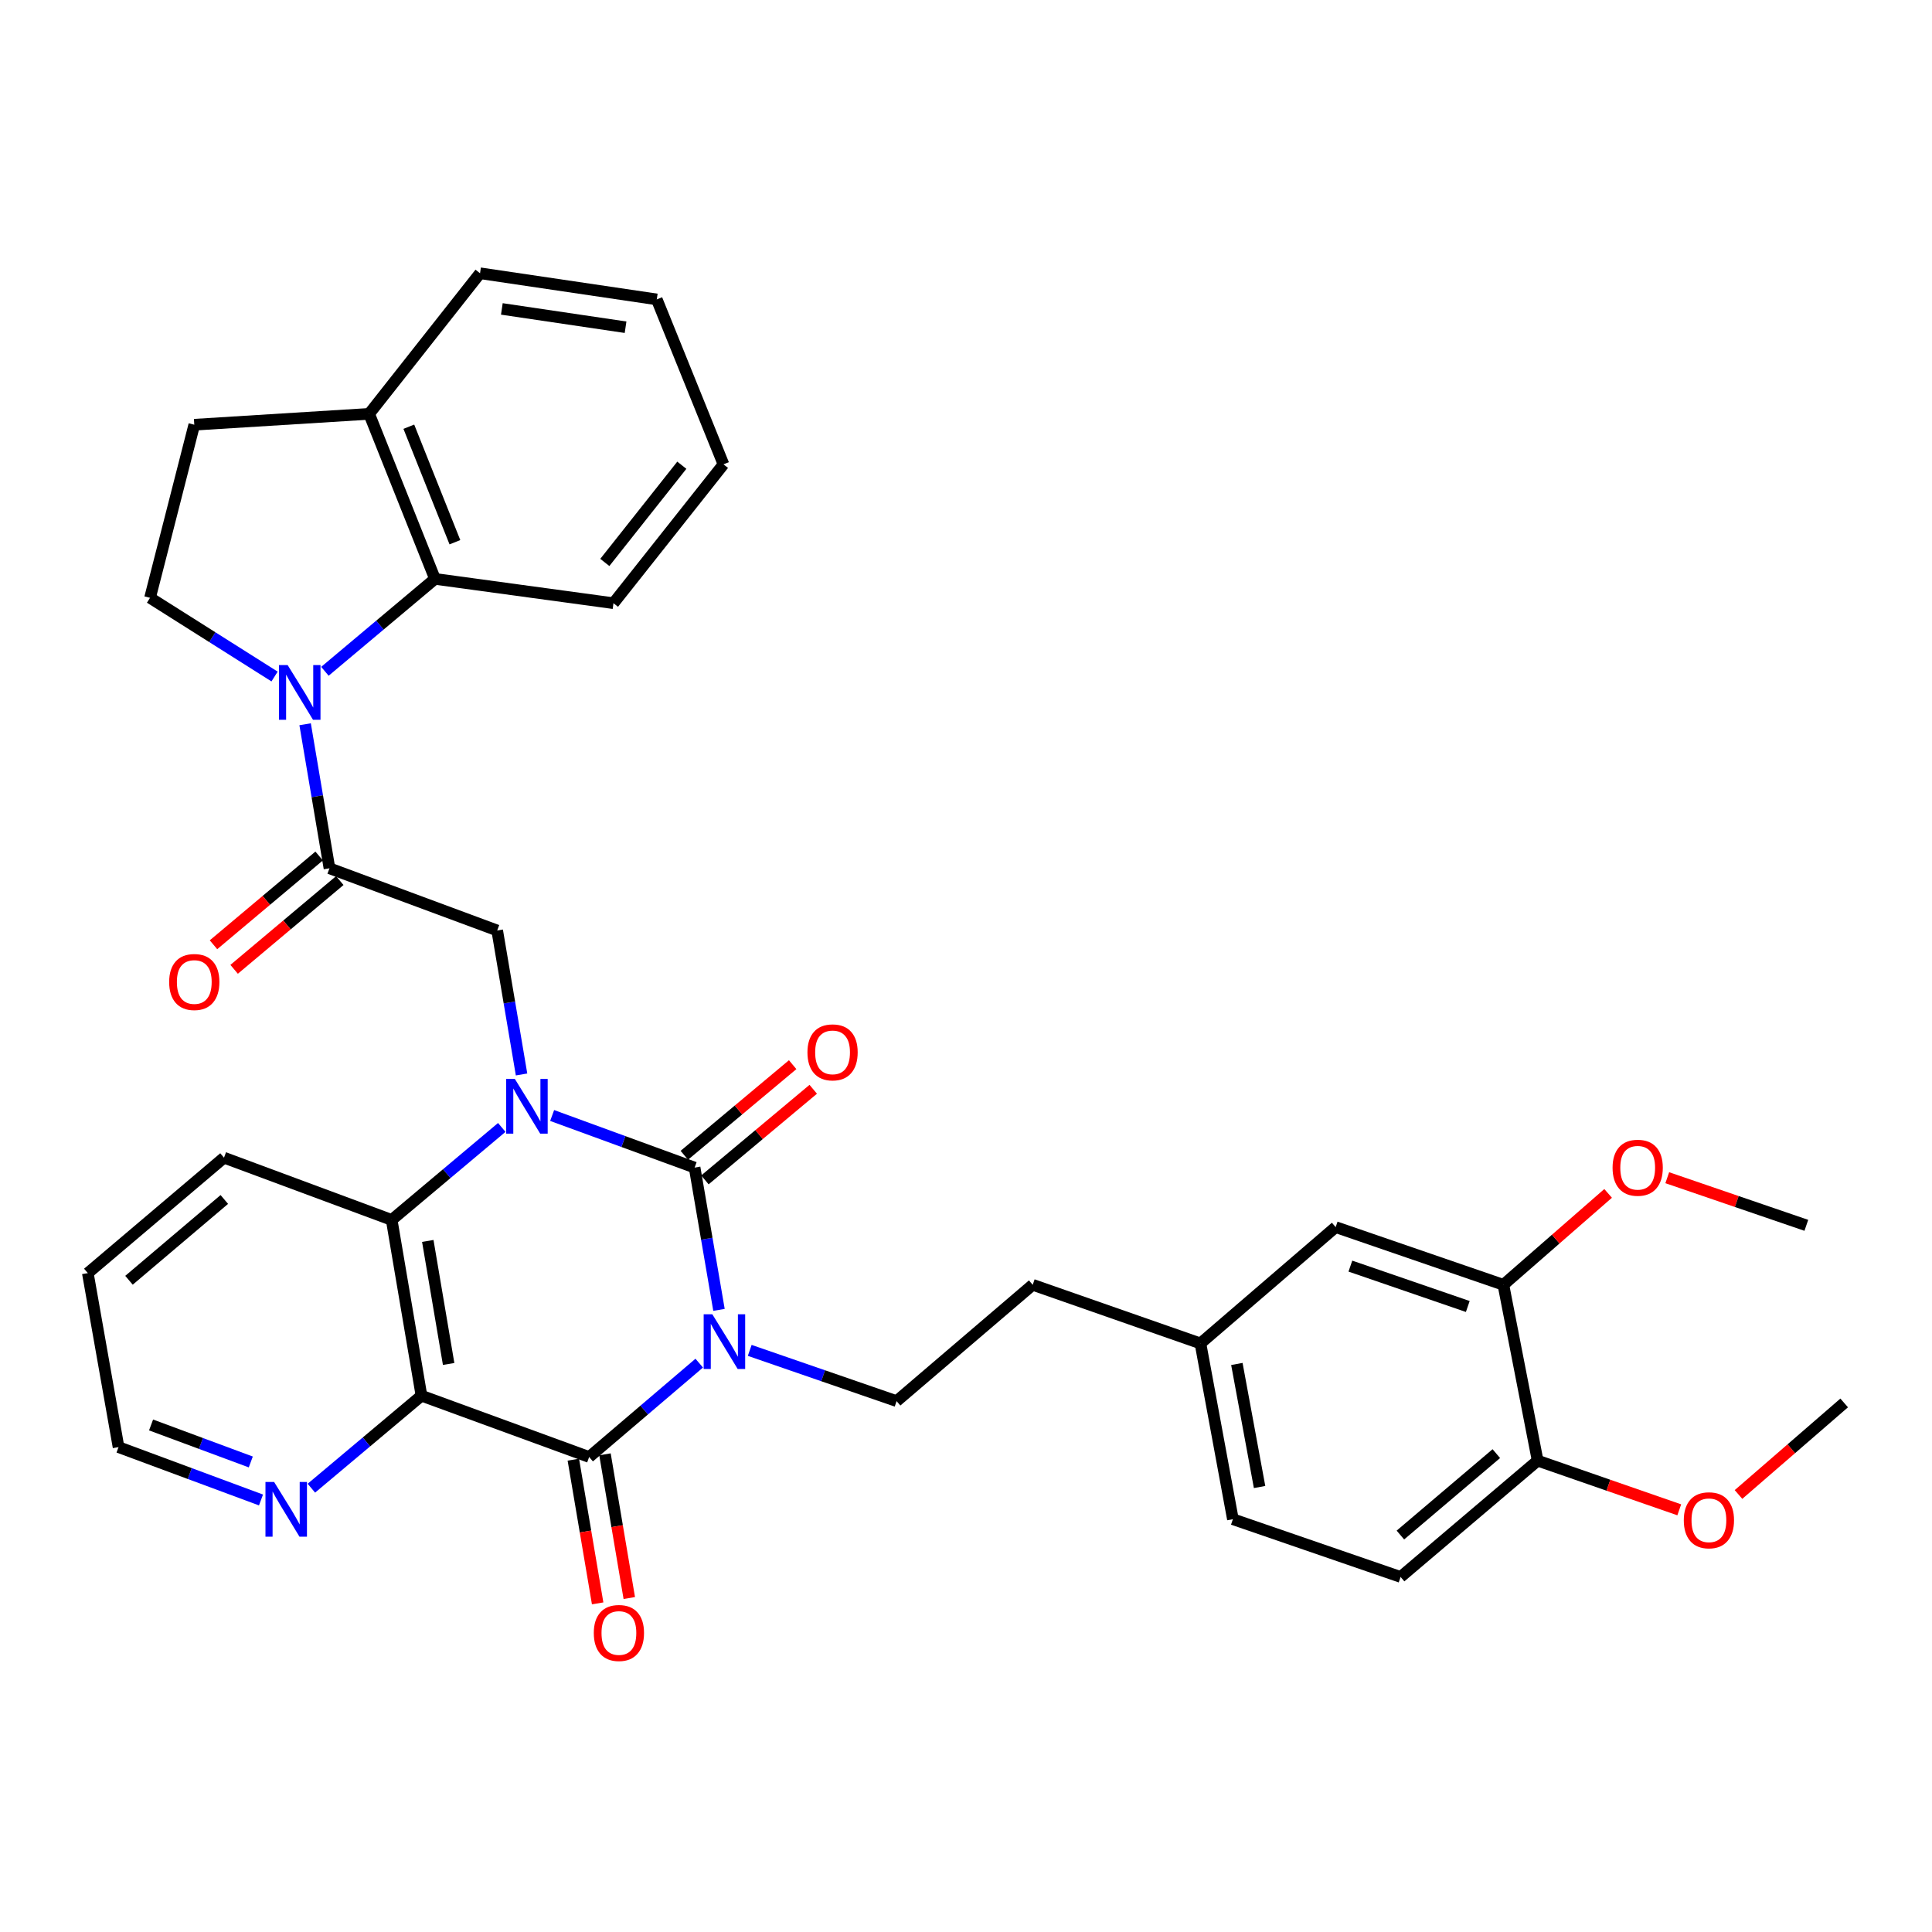 <?xml version='1.0' encoding='iso-8859-1'?>
<svg version='1.1' baseProfile='full'
              xmlns='http://www.w3.org/2000/svg'
                      xmlns:rdkit='http://www.rdkit.org/xml'
                      xmlns:xlink='http://www.w3.org/1999/xlink'
                  xml:space='preserve'
width='1000px' height='1000px' viewBox='0 0 1000 1000'>
<!-- END OF HEADER -->
<rect style='opacity:1.0;fill:#FFFFFF;stroke:none' width='1000' height='1000' x='0' y='0'> </rect>
<path class='bond-0' d='M 372.145,677.991 L 365.839,641.166' style='fill:none;fill-rule:evenodd;stroke:#0000FF;stroke-width:6px;stroke-linecap:butt;stroke-linejoin:miter;stroke-opacity:1' />
<path class='bond-0' d='M 365.839,641.166 L 359.533,604.341' style='fill:none;fill-rule:evenodd;stroke:#000000;stroke-width:6px;stroke-linecap:butt;stroke-linejoin:miter;stroke-opacity:1' />
<path class='bond-2' d='M 361.921,705.556 L 333.433,729.846' style='fill:none;fill-rule:evenodd;stroke:#0000FF;stroke-width:6px;stroke-linecap:butt;stroke-linejoin:miter;stroke-opacity:1' />
<path class='bond-2' d='M 333.433,729.846 L 304.944,754.137' style='fill:none;fill-rule:evenodd;stroke:#000000;stroke-width:6px;stroke-linecap:butt;stroke-linejoin:miter;stroke-opacity:1' />
<path class='bond-9' d='M 388.058,698.96 L 426.068,712.09' style='fill:none;fill-rule:evenodd;stroke:#0000FF;stroke-width:6px;stroke-linecap:butt;stroke-linejoin:miter;stroke-opacity:1' />
<path class='bond-9' d='M 426.068,712.09 L 464.078,725.219' style='fill:none;fill-rule:evenodd;stroke:#000000;stroke-width:6px;stroke-linecap:butt;stroke-linejoin:miter;stroke-opacity:1' />
<path class='bond-1' d='M 359.533,604.341 L 322.662,590.861' style='fill:none;fill-rule:evenodd;stroke:#000000;stroke-width:6px;stroke-linecap:butt;stroke-linejoin:miter;stroke-opacity:1' />
<path class='bond-1' d='M 322.662,590.861 L 285.791,577.38' style='fill:none;fill-rule:evenodd;stroke:#0000FF;stroke-width:6px;stroke-linecap:butt;stroke-linejoin:miter;stroke-opacity:1' />
<path class='bond-12' d='M 364.861,610.711 L 392.898,587.262' style='fill:none;fill-rule:evenodd;stroke:#000000;stroke-width:6px;stroke-linecap:butt;stroke-linejoin:miter;stroke-opacity:1' />
<path class='bond-12' d='M 392.898,587.262 L 420.935,563.812' style='fill:none;fill-rule:evenodd;stroke:#FF0000;stroke-width:6px;stroke-linecap:butt;stroke-linejoin:miter;stroke-opacity:1' />
<path class='bond-12' d='M 354.205,597.971 L 382.242,574.521' style='fill:none;fill-rule:evenodd;stroke:#000000;stroke-width:6px;stroke-linecap:butt;stroke-linejoin:miter;stroke-opacity:1' />
<path class='bond-12' d='M 382.242,574.521 L 410.279,551.072' style='fill:none;fill-rule:evenodd;stroke:#FF0000;stroke-width:6px;stroke-linecap:butt;stroke-linejoin:miter;stroke-opacity:1' />
<path class='bond-7' d='M 269.956,556.142 L 263.653,518.88' style='fill:none;fill-rule:evenodd;stroke:#0000FF;stroke-width:6px;stroke-linecap:butt;stroke-linejoin:miter;stroke-opacity:1' />
<path class='bond-7' d='M 263.653,518.88 L 257.35,481.618' style='fill:none;fill-rule:evenodd;stroke:#000000;stroke-width:6px;stroke-linecap:butt;stroke-linejoin:miter;stroke-opacity:1' />
<path class='bond-35' d='M 259.715,583.554 L 231.224,607.493' style='fill:none;fill-rule:evenodd;stroke:#0000FF;stroke-width:6px;stroke-linecap:butt;stroke-linejoin:miter;stroke-opacity:1' />
<path class='bond-35' d='M 231.224,607.493 L 202.734,631.433' style='fill:none;fill-rule:evenodd;stroke:#000000;stroke-width:6px;stroke-linecap:butt;stroke-linejoin:miter;stroke-opacity:1' />
<path class='bond-3' d='M 304.944,754.137 L 218.152,722.404' style='fill:none;fill-rule:evenodd;stroke:#000000;stroke-width:6px;stroke-linecap:butt;stroke-linejoin:miter;stroke-opacity:1' />
<path class='bond-13' d='M 296.756,755.523 L 303.05,792.713' style='fill:none;fill-rule:evenodd;stroke:#000000;stroke-width:6px;stroke-linecap:butt;stroke-linejoin:miter;stroke-opacity:1' />
<path class='bond-13' d='M 303.05,792.713 L 309.343,829.904' style='fill:none;fill-rule:evenodd;stroke:#FF0000;stroke-width:6px;stroke-linecap:butt;stroke-linejoin:miter;stroke-opacity:1' />
<path class='bond-13' d='M 313.133,752.752 L 319.426,789.942' style='fill:none;fill-rule:evenodd;stroke:#000000;stroke-width:6px;stroke-linecap:butt;stroke-linejoin:miter;stroke-opacity:1' />
<path class='bond-13' d='M 319.426,789.942 L 325.719,827.133' style='fill:none;fill-rule:evenodd;stroke:#FF0000;stroke-width:6px;stroke-linecap:butt;stroke-linejoin:miter;stroke-opacity:1' />
<path class='bond-5' d='M 218.152,722.404 L 202.734,631.433' style='fill:none;fill-rule:evenodd;stroke:#000000;stroke-width:6px;stroke-linecap:butt;stroke-linejoin:miter;stroke-opacity:1' />
<path class='bond-5' d='M 232.215,705.983 L 221.422,642.303' style='fill:none;fill-rule:evenodd;stroke:#000000;stroke-width:6px;stroke-linecap:butt;stroke-linejoin:miter;stroke-opacity:1' />
<path class='bond-11' d='M 218.152,722.404 L 189.662,746.344' style='fill:none;fill-rule:evenodd;stroke:#000000;stroke-width:6px;stroke-linecap:butt;stroke-linejoin:miter;stroke-opacity:1' />
<path class='bond-11' d='M 189.662,746.344 L 161.171,770.283' style='fill:none;fill-rule:evenodd;stroke:#0000FF;stroke-width:6px;stroke-linecap:butt;stroke-linejoin:miter;stroke-opacity:1' />
<path class='bond-4' d='M 157.932,374.874 L 164.231,412.149' style='fill:none;fill-rule:evenodd;stroke:#0000FF;stroke-width:6px;stroke-linecap:butt;stroke-linejoin:miter;stroke-opacity:1' />
<path class='bond-4' d='M 164.231,412.149 L 170.53,449.424' style='fill:none;fill-rule:evenodd;stroke:#000000;stroke-width:6px;stroke-linecap:butt;stroke-linejoin:miter;stroke-opacity:1' />
<path class='bond-8' d='M 168.174,347.469 L 196.66,323.549' style='fill:none;fill-rule:evenodd;stroke:#0000FF;stroke-width:6px;stroke-linecap:butt;stroke-linejoin:miter;stroke-opacity:1' />
<path class='bond-8' d='M 196.66,323.549 L 225.147,299.629' style='fill:none;fill-rule:evenodd;stroke:#000000;stroke-width:6px;stroke-linecap:butt;stroke-linejoin:miter;stroke-opacity:1' />
<path class='bond-10' d='M 142.117,350.17 L 109.887,329.799' style='fill:none;fill-rule:evenodd;stroke:#0000FF;stroke-width:6px;stroke-linecap:butt;stroke-linejoin:miter;stroke-opacity:1' />
<path class='bond-10' d='M 109.887,329.799 L 77.658,309.428' style='fill:none;fill-rule:evenodd;stroke:#000000;stroke-width:6px;stroke-linecap:butt;stroke-linejoin:miter;stroke-opacity:1' />
<path class='bond-25' d='M 202.734,631.433 L 115.942,599.211' style='fill:none;fill-rule:evenodd;stroke:#000000;stroke-width:6px;stroke-linecap:butt;stroke-linejoin:miter;stroke-opacity:1' />
<path class='bond-6' d='M 170.53,449.424 L 257.35,481.618' style='fill:none;fill-rule:evenodd;stroke:#000000;stroke-width:6px;stroke-linecap:butt;stroke-linejoin:miter;stroke-opacity:1' />
<path class='bond-16' d='M 165.189,443.066 L 137.846,466.035' style='fill:none;fill-rule:evenodd;stroke:#000000;stroke-width:6px;stroke-linecap:butt;stroke-linejoin:miter;stroke-opacity:1' />
<path class='bond-16' d='M 137.846,466.035 L 110.503,489.004' style='fill:none;fill-rule:evenodd;stroke:#FF0000;stroke-width:6px;stroke-linecap:butt;stroke-linejoin:miter;stroke-opacity:1' />
<path class='bond-16' d='M 175.872,455.783 L 148.529,478.752' style='fill:none;fill-rule:evenodd;stroke:#000000;stroke-width:6px;stroke-linecap:butt;stroke-linejoin:miter;stroke-opacity:1' />
<path class='bond-16' d='M 148.529,478.752 L 121.186,501.721' style='fill:none;fill-rule:evenodd;stroke:#FF0000;stroke-width:6px;stroke-linecap:butt;stroke-linejoin:miter;stroke-opacity:1' />
<path class='bond-15' d='M 225.147,299.629 L 191.07,214.212' style='fill:none;fill-rule:evenodd;stroke:#000000;stroke-width:6px;stroke-linecap:butt;stroke-linejoin:miter;stroke-opacity:1' />
<path class='bond-15' d='M 235.462,280.662 L 211.609,220.87' style='fill:none;fill-rule:evenodd;stroke:#000000;stroke-width:6px;stroke-linecap:butt;stroke-linejoin:miter;stroke-opacity:1' />
<path class='bond-27' d='M 225.147,299.629 L 317.53,312.215' style='fill:none;fill-rule:evenodd;stroke:#000000;stroke-width:6px;stroke-linecap:butt;stroke-linejoin:miter;stroke-opacity:1' />
<path class='bond-22' d='M 464.078,725.219 L 534.529,665.011' style='fill:none;fill-rule:evenodd;stroke:#000000;stroke-width:6px;stroke-linecap:butt;stroke-linejoin:miter;stroke-opacity:1' />
<path class='bond-19' d='M 77.658,309.428 L 100.56,219.831' style='fill:none;fill-rule:evenodd;stroke:#000000;stroke-width:6px;stroke-linecap:butt;stroke-linejoin:miter;stroke-opacity:1' />
<path class='bond-28' d='M 135.091,776.385 L 98.222,762.705' style='fill:none;fill-rule:evenodd;stroke:#0000FF;stroke-width:6px;stroke-linecap:butt;stroke-linejoin:miter;stroke-opacity:1' />
<path class='bond-28' d='M 98.222,762.705 L 61.353,749.025' style='fill:none;fill-rule:evenodd;stroke:#000000;stroke-width:6px;stroke-linecap:butt;stroke-linejoin:miter;stroke-opacity:1' />
<path class='bond-28' d='M 129.808,756.709 L 104,747.133' style='fill:none;fill-rule:evenodd;stroke:#0000FF;stroke-width:6px;stroke-linecap:butt;stroke-linejoin:miter;stroke-opacity:1' />
<path class='bond-28' d='M 104,747.133 L 78.192,737.557' style='fill:none;fill-rule:evenodd;stroke:#000000;stroke-width:6px;stroke-linecap:butt;stroke-linejoin:miter;stroke-opacity:1' />
<path class='bond-14' d='M 778.147,665.011 L 691.337,635.151' style='fill:none;fill-rule:evenodd;stroke:#000000;stroke-width:6px;stroke-linecap:butt;stroke-linejoin:miter;stroke-opacity:1' />
<path class='bond-14' d='M 759.724,676.238 L 698.956,655.336' style='fill:none;fill-rule:evenodd;stroke:#000000;stroke-width:6px;stroke-linecap:butt;stroke-linejoin:miter;stroke-opacity:1' />
<path class='bond-24' d='M 778.147,665.011 L 805.253,641.355' style='fill:none;fill-rule:evenodd;stroke:#000000;stroke-width:6px;stroke-linecap:butt;stroke-linejoin:miter;stroke-opacity:1' />
<path class='bond-24' d='M 805.253,641.355 L 832.359,617.7' style='fill:none;fill-rule:evenodd;stroke:#FF0000;stroke-width:6px;stroke-linecap:butt;stroke-linejoin:miter;stroke-opacity:1' />
<path class='bond-37' d='M 778.147,665.011 L 795.882,756.029' style='fill:none;fill-rule:evenodd;stroke:#000000;stroke-width:6px;stroke-linecap:butt;stroke-linejoin:miter;stroke-opacity:1' />
<path class='bond-29' d='M 191.07,214.212 L 248.464,141.436' style='fill:none;fill-rule:evenodd;stroke:#000000;stroke-width:6px;stroke-linecap:butt;stroke-linejoin:miter;stroke-opacity:1' />
<path class='bond-38' d='M 191.07,214.212 L 100.56,219.831' style='fill:none;fill-rule:evenodd;stroke:#000000;stroke-width:6px;stroke-linecap:butt;stroke-linejoin:miter;stroke-opacity:1' />
<path class='bond-17' d='M 795.882,756.029 L 724.952,816.228' style='fill:none;fill-rule:evenodd;stroke:#000000;stroke-width:6px;stroke-linecap:butt;stroke-linejoin:miter;stroke-opacity:1' />
<path class='bond-17' d='M 774.495,752.395 L 724.844,794.534' style='fill:none;fill-rule:evenodd;stroke:#000000;stroke-width:6px;stroke-linecap:butt;stroke-linejoin:miter;stroke-opacity:1' />
<path class='bond-26' d='M 795.882,756.029 L 832.533,768.755' style='fill:none;fill-rule:evenodd;stroke:#000000;stroke-width:6px;stroke-linecap:butt;stroke-linejoin:miter;stroke-opacity:1' />
<path class='bond-26' d='M 832.533,768.755 L 869.183,781.482' style='fill:none;fill-rule:evenodd;stroke:#FF0000;stroke-width:6px;stroke-linecap:butt;stroke-linejoin:miter;stroke-opacity:1' />
<path class='bond-18' d='M 691.337,635.151 L 621.348,695.35' style='fill:none;fill-rule:evenodd;stroke:#000000;stroke-width:6px;stroke-linecap:butt;stroke-linejoin:miter;stroke-opacity:1' />
<path class='bond-20' d='M 724.952,816.228 L 638.142,786.34' style='fill:none;fill-rule:evenodd;stroke:#000000;stroke-width:6px;stroke-linecap:butt;stroke-linejoin:miter;stroke-opacity:1' />
<path class='bond-21' d='M 621.348,695.35 L 534.529,665.011' style='fill:none;fill-rule:evenodd;stroke:#000000;stroke-width:6px;stroke-linecap:butt;stroke-linejoin:miter;stroke-opacity:1' />
<path class='bond-23' d='M 621.348,695.35 L 638.142,786.34' style='fill:none;fill-rule:evenodd;stroke:#000000;stroke-width:6px;stroke-linecap:butt;stroke-linejoin:miter;stroke-opacity:1' />
<path class='bond-23' d='M 640.2,705.984 L 651.956,769.677' style='fill:none;fill-rule:evenodd;stroke:#000000;stroke-width:6px;stroke-linecap:butt;stroke-linejoin:miter;stroke-opacity:1' />
<path class='bond-30' d='M 862.972,609.582 L 898.964,621.905' style='fill:none;fill-rule:evenodd;stroke:#FF0000;stroke-width:6px;stroke-linecap:butt;stroke-linejoin:miter;stroke-opacity:1' />
<path class='bond-30' d='M 898.964,621.905 L 934.956,634.229' style='fill:none;fill-rule:evenodd;stroke:#000000;stroke-width:6px;stroke-linecap:butt;stroke-linejoin:miter;stroke-opacity:1' />
<path class='bond-36' d='M 115.942,599.211 L 45.455,658.958' style='fill:none;fill-rule:evenodd;stroke:#000000;stroke-width:6px;stroke-linecap:butt;stroke-linejoin:miter;stroke-opacity:1' />
<path class='bond-36' d='M 116.108,620.843 L 66.767,662.666' style='fill:none;fill-rule:evenodd;stroke:#000000;stroke-width:6px;stroke-linecap:butt;stroke-linejoin:miter;stroke-opacity:1' />
<path class='bond-31' d='M 899.845,773.544 L 927.195,749.852' style='fill:none;fill-rule:evenodd;stroke:#FF0000;stroke-width:6px;stroke-linecap:butt;stroke-linejoin:miter;stroke-opacity:1' />
<path class='bond-31' d='M 927.195,749.852 L 954.545,726.16' style='fill:none;fill-rule:evenodd;stroke:#000000;stroke-width:6px;stroke-linecap:butt;stroke-linejoin:miter;stroke-opacity:1' />
<path class='bond-33' d='M 317.53,312.215 L 374.472,240.334' style='fill:none;fill-rule:evenodd;stroke:#000000;stroke-width:6px;stroke-linecap:butt;stroke-linejoin:miter;stroke-opacity:1' />
<path class='bond-33' d='M 313.052,291.119 L 352.912,240.803' style='fill:none;fill-rule:evenodd;stroke:#000000;stroke-width:6px;stroke-linecap:butt;stroke-linejoin:miter;stroke-opacity:1' />
<path class='bond-32' d='M 61.353,749.025 L 45.455,658.958' style='fill:none;fill-rule:evenodd;stroke:#000000;stroke-width:6px;stroke-linecap:butt;stroke-linejoin:miter;stroke-opacity:1' />
<path class='bond-39' d='M 248.464,141.436 L 339.943,154.972' style='fill:none;fill-rule:evenodd;stroke:#000000;stroke-width:6px;stroke-linecap:butt;stroke-linejoin:miter;stroke-opacity:1' />
<path class='bond-39' d='M 259.755,159.897 L 323.79,169.372' style='fill:none;fill-rule:evenodd;stroke:#000000;stroke-width:6px;stroke-linecap:butt;stroke-linejoin:miter;stroke-opacity:1' />
<path class='bond-34' d='M 374.472,240.334 L 339.943,154.972' style='fill:none;fill-rule:evenodd;stroke:#000000;stroke-width:6px;stroke-linecap:butt;stroke-linejoin:miter;stroke-opacity:1' />
<path  class='atom-0' d='M 368.701 680.277
L 377.981 695.277
Q 378.901 696.757, 380.381 699.437
Q 381.861 702.117, 381.941 702.277
L 381.941 680.277
L 385.701 680.277
L 385.701 708.597
L 381.821 708.597
L 371.861 692.197
Q 370.701 690.277, 369.461 688.077
Q 368.261 685.877, 367.901 685.197
L 367.901 708.597
L 364.221 708.597
L 364.221 680.277
L 368.701 680.277
' fill='#0000FF'/>
<path  class='atom-2' d='M 266.481 558.449
L 275.761 573.449
Q 276.681 574.929, 278.161 577.609
Q 279.641 580.289, 279.721 580.449
L 279.721 558.449
L 283.481 558.449
L 283.481 586.769
L 279.601 586.769
L 269.641 570.369
Q 268.481 568.449, 267.241 566.249
Q 266.041 564.049, 265.681 563.369
L 265.681 586.769
L 262.001 586.769
L 262.001 558.449
L 266.481 558.449
' fill='#0000FF'/>
<path  class='atom-5' d='M 148.889 344.246
L 158.169 359.246
Q 159.089 360.726, 160.569 363.406
Q 162.049 366.086, 162.129 366.246
L 162.129 344.246
L 165.889 344.246
L 165.889 372.566
L 162.009 372.566
L 152.049 356.166
Q 150.889 354.246, 149.649 352.046
Q 148.449 349.846, 148.089 349.166
L 148.089 372.566
L 144.409 372.566
L 144.409 344.246
L 148.889 344.246
' fill='#0000FF'/>
<path  class='atom-12' d='M 141.885 767.068
L 151.165 782.068
Q 152.085 783.548, 153.565 786.228
Q 155.045 788.908, 155.125 789.068
L 155.125 767.068
L 158.885 767.068
L 158.885 795.388
L 155.005 795.388
L 145.045 778.988
Q 143.885 777.068, 142.645 774.868
Q 141.445 772.668, 141.085 771.988
L 141.085 795.388
L 137.405 795.388
L 137.405 767.068
L 141.885 767.068
' fill='#0000FF'/>
<path  class='atom-13' d='M 417.934 544.702
Q 417.934 537.902, 421.294 534.102
Q 424.654 530.302, 430.934 530.302
Q 437.214 530.302, 440.574 534.102
Q 443.934 537.902, 443.934 544.702
Q 443.934 551.582, 440.534 555.502
Q 437.134 559.382, 430.934 559.382
Q 424.694 559.382, 421.294 555.502
Q 417.934 551.622, 417.934 544.702
M 430.934 556.182
Q 435.254 556.182, 437.574 553.302
Q 439.934 550.382, 439.934 544.702
Q 439.934 539.142, 437.574 536.342
Q 435.254 533.502, 430.934 533.502
Q 426.614 533.502, 424.254 536.302
Q 421.934 539.102, 421.934 544.702
Q 421.934 550.422, 424.254 553.302
Q 426.614 556.182, 430.934 556.182
' fill='#FF0000'/>
<path  class='atom-14' d='M 307.345 845.226
Q 307.345 838.426, 310.705 834.626
Q 314.065 830.826, 320.345 830.826
Q 326.625 830.826, 329.985 834.626
Q 333.345 838.426, 333.345 845.226
Q 333.345 852.106, 329.945 856.026
Q 326.545 859.906, 320.345 859.906
Q 314.105 859.906, 310.705 856.026
Q 307.345 852.146, 307.345 845.226
M 320.345 856.706
Q 324.665 856.706, 326.985 853.826
Q 329.345 850.906, 329.345 845.226
Q 329.345 839.666, 326.985 836.866
Q 324.665 834.026, 320.345 834.026
Q 316.025 834.026, 313.665 836.826
Q 311.345 839.626, 311.345 845.226
Q 311.345 850.946, 313.665 853.826
Q 316.025 856.706, 320.345 856.706
' fill='#FF0000'/>
<path  class='atom-17' d='M 87.56 508.282
Q 87.56 501.482, 90.92 497.682
Q 94.28 493.882, 100.56 493.882
Q 106.84 493.882, 110.2 497.682
Q 113.56 501.482, 113.56 508.282
Q 113.56 515.162, 110.16 519.082
Q 106.76 522.962, 100.56 522.962
Q 94.32 522.962, 90.92 519.082
Q 87.56 515.202, 87.56 508.282
M 100.56 519.762
Q 104.88 519.762, 107.2 516.882
Q 109.56 513.962, 109.56 508.282
Q 109.56 502.722, 107.2 499.922
Q 104.88 497.082, 100.56 497.082
Q 96.24 497.082, 93.88 499.882
Q 91.56 502.682, 91.56 508.282
Q 91.56 514.002, 93.88 516.882
Q 96.24 519.762, 100.56 519.762
' fill='#FF0000'/>
<path  class='atom-25' d='M 834.666 604.421
Q 834.666 597.621, 838.026 593.821
Q 841.386 590.021, 847.666 590.021
Q 853.946 590.021, 857.306 593.821
Q 860.666 597.621, 860.666 604.421
Q 860.666 611.301, 857.266 615.221
Q 853.866 619.101, 847.666 619.101
Q 841.426 619.101, 838.026 615.221
Q 834.666 611.341, 834.666 604.421
M 847.666 615.901
Q 851.986 615.901, 854.306 613.021
Q 856.666 610.101, 856.666 604.421
Q 856.666 598.861, 854.306 596.061
Q 851.986 593.221, 847.666 593.221
Q 843.346 593.221, 840.986 596.021
Q 838.666 598.821, 838.666 604.421
Q 838.666 610.141, 840.986 613.021
Q 843.346 615.901, 847.666 615.901
' fill='#FF0000'/>
<path  class='atom-27' d='M 871.529 786.891
Q 871.529 780.091, 874.889 776.291
Q 878.249 772.491, 884.529 772.491
Q 890.809 772.491, 894.169 776.291
Q 897.529 780.091, 897.529 786.891
Q 897.529 793.771, 894.129 797.691
Q 890.729 801.571, 884.529 801.571
Q 878.289 801.571, 874.889 797.691
Q 871.529 793.811, 871.529 786.891
M 884.529 798.371
Q 888.849 798.371, 891.169 795.491
Q 893.529 792.571, 893.529 786.891
Q 893.529 781.331, 891.169 778.531
Q 888.849 775.691, 884.529 775.691
Q 880.209 775.691, 877.849 778.491
Q 875.529 781.291, 875.529 786.891
Q 875.529 792.611, 877.849 795.491
Q 880.209 798.371, 884.529 798.371
' fill='#FF0000'/>
</svg>
